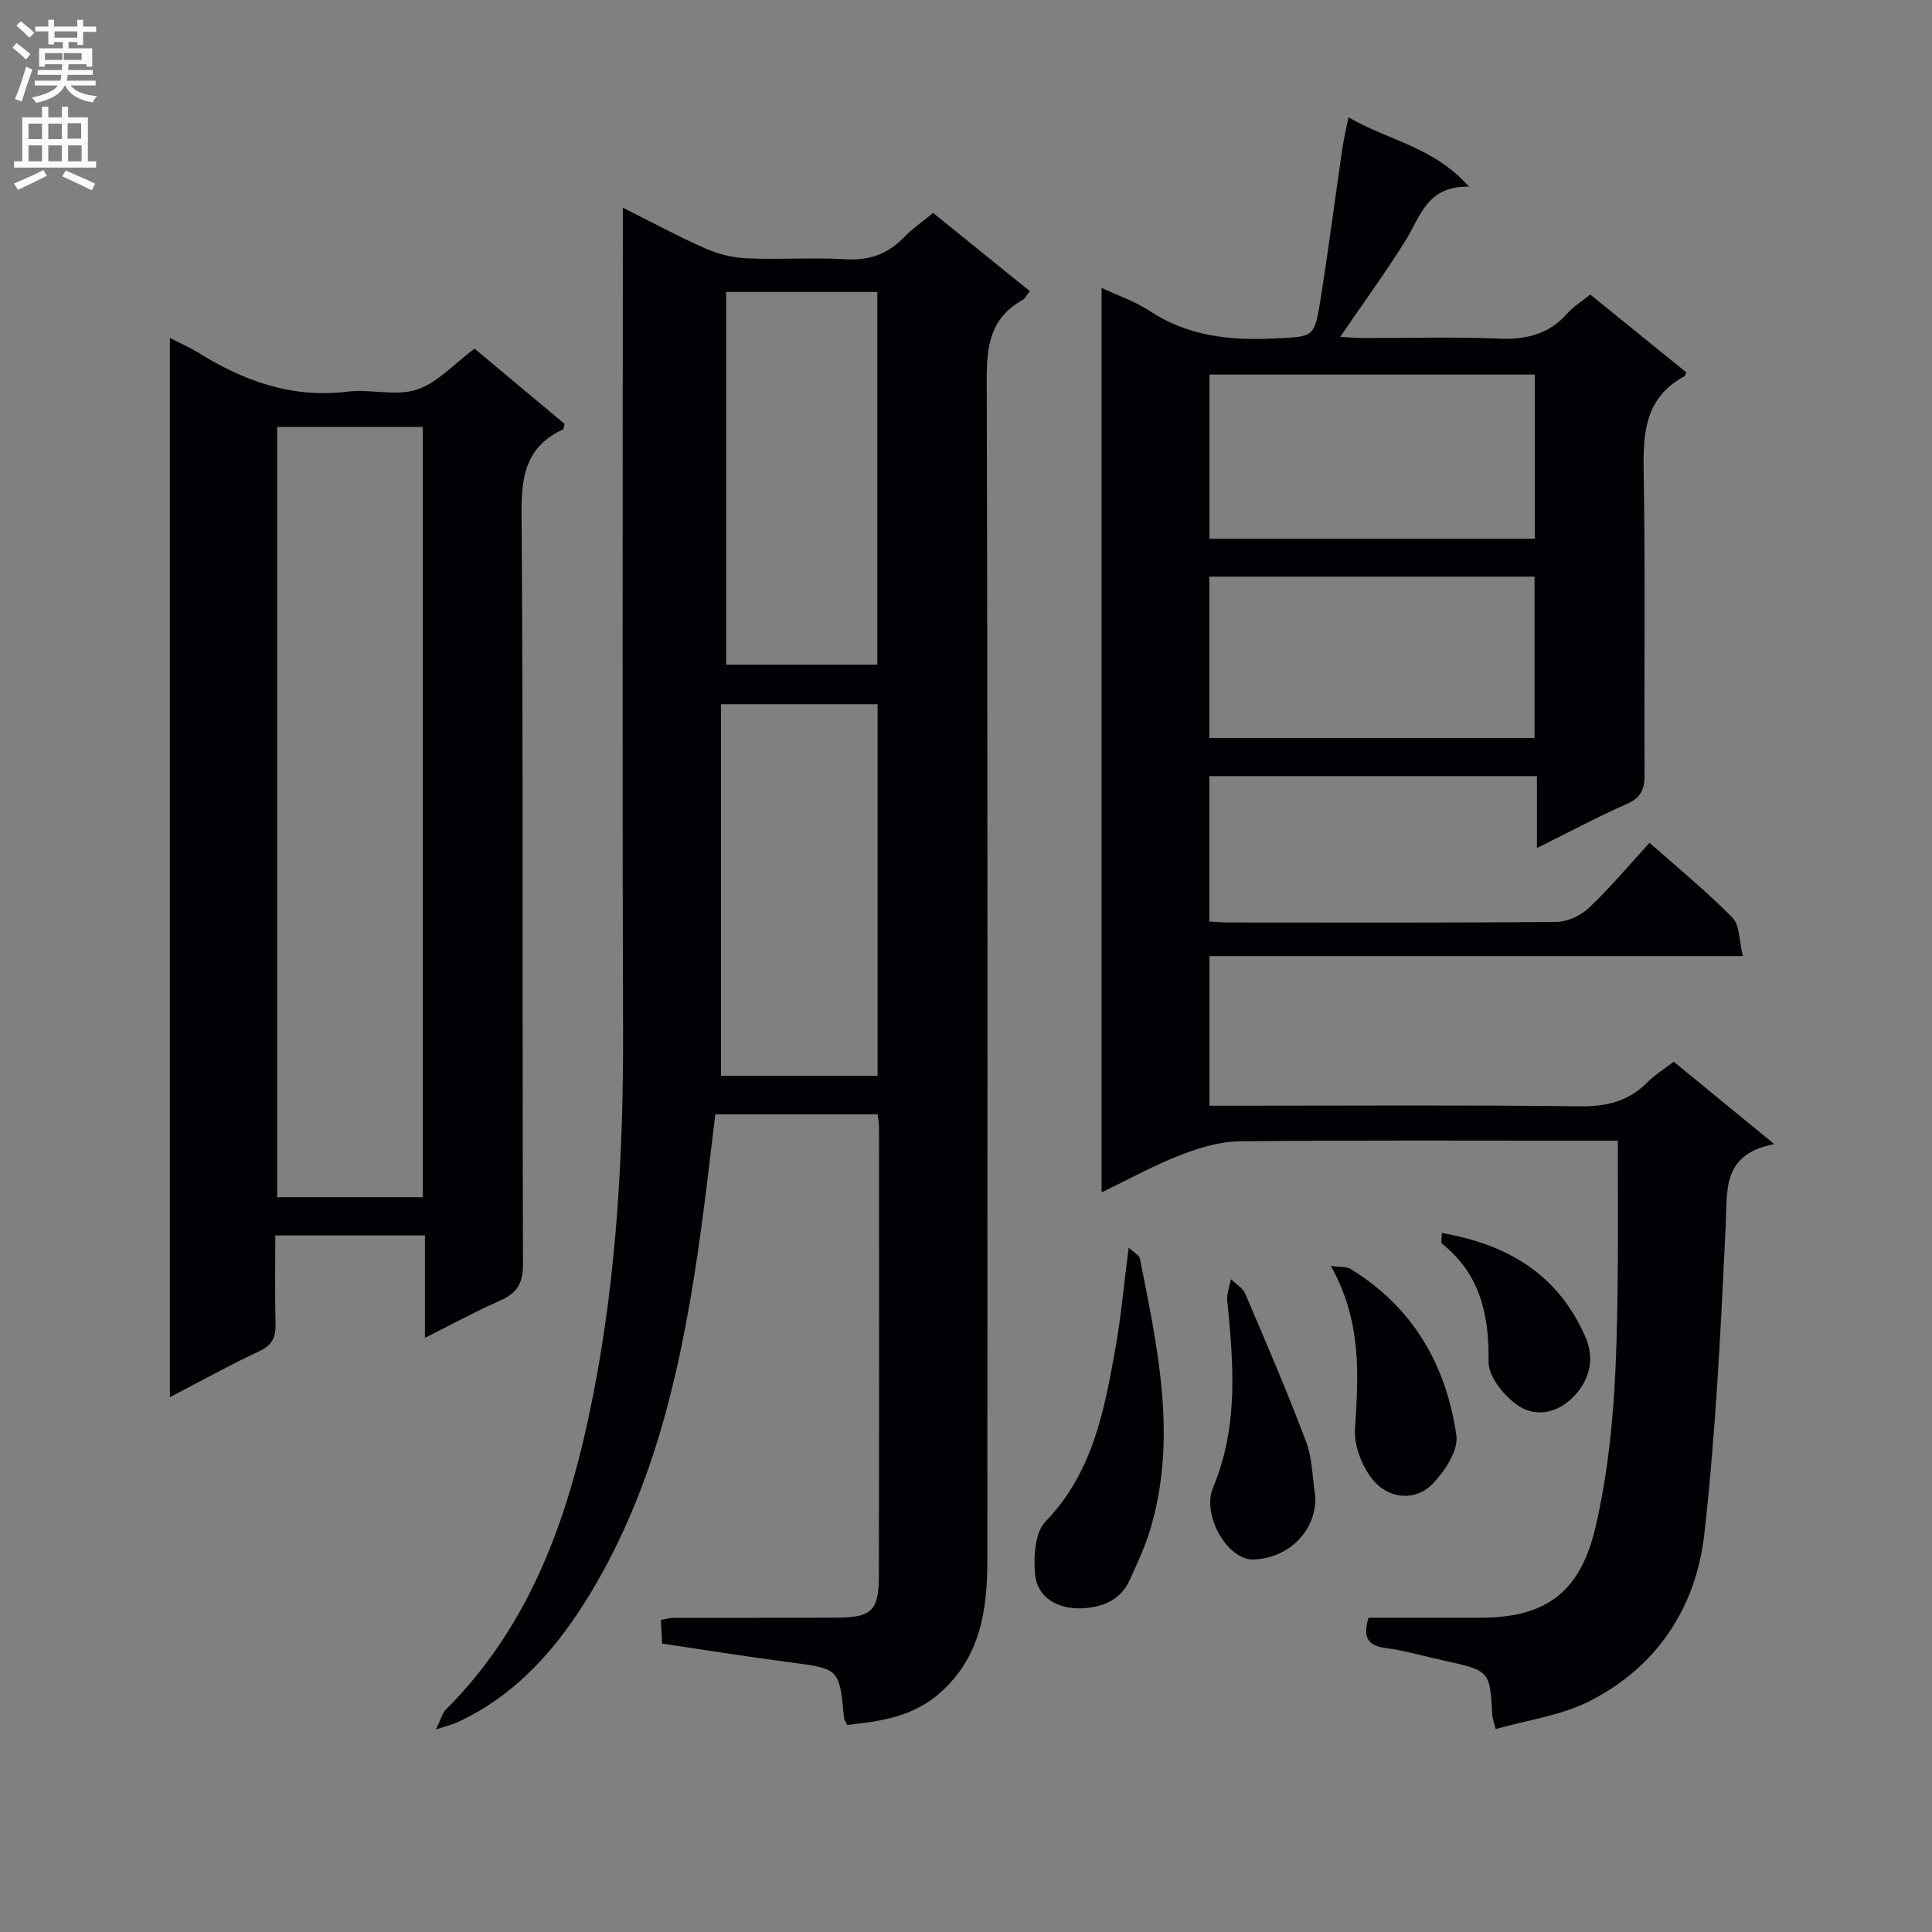 <svg enable-background="new 0 0 400 400" viewBox="0 0 400 400" xmlns="http://www.w3.org/2000/svg"><rect x="0" y="0" width="400" height="400" fill="#808080" stroke="none"/><g fill="#010105"><path d="m175.4 357.13c-.4-.85-.63-1.13-.66-1.43-.95-10.29-.96-10.2-11.36-11.56-8.71-1.14-17.39-2.54-26.29-3.85-.1-1.82-.17-3.28-.26-4.9 1.01-.17 1.8-.43 2.6-.43 11.33-.03 22.66.02 33.99-.05 7.02-.04 8.52-1.45 8.54-8.52.07-30.99.04-61.99.03-92.98 0-.8-.16-1.61-.27-2.7-11.08 0-22.02 0-33.62 0-1 8.13-1.9 16.32-3.04 24.48-3.63 26.1-8.96 51.71-22.81 74.67-6.8 11.27-15.24 20.99-27.49 26.7-.97.45-2.04.69-4.51 1.51 1.07-2.19 1.33-3.4 2.07-4.13 18.1-18.08 25.78-41.04 30.53-65.33 4.9-25.06 6.23-50.41 6.15-75.91-.18-54.49-.05-108.98-.05-163.47 0-1.78 0-3.57 0-6.23 6.17 3.09 11.55 6.01 17.14 8.46 2.65 1.16 5.66 1.91 8.55 2.03 6.82.29 13.68-.21 20.49.19 4.89.29 8.69-1.11 12.03-4.55 1.72-1.77 3.8-3.2 6.03-5.05 6.65 5.38 13.19 10.68 20.02 16.2-.6.74-.96 1.53-1.57 1.87-6.55 3.66-7.37 9.38-7.35 16.38.22 81.48.15 162.97.13 244.46 0 10.37-1.42 20.2-9.94 27.63-5.66 4.92-12.34 5.77-19.08 6.51zm-26.13-134.41h32.43c0-25.79 0-51.31 0-76.92-10.68 0-21.05 0-32.43 0zm1.07-162.28v77.17h31.3c0-25.95 0-51.5 0-77.17-10.6 0-20.85 0-31.3 0z"/><path d="m309.66 357.98c-.46-1.82-.67-2.29-.69-2.76-.49-9.32-.49-9.32-9.98-11.4-4.05-.89-8.07-2.08-12.16-2.62-3.93-.52-4.62-2.47-3.49-6.27 7.69 0 15.49.01 23.29 0 13.6-.03 20.59-5.43 23.7-18.74 4-17.11 4.42-34.57 4.6-52.03.1-9.12.02-18.25.02-27.99-2.27 0-4.04 0-5.82 0-24.16 0-48.33-.13-72.49.13-4.12.04-8.39 1.35-12.28 2.86-5.38 2.08-10.47 4.91-16.29 7.7 0-62.56 0-124.54 0-187.26 3.52 1.66 7.01 2.83 9.97 4.79 7.91 5.22 16.54 6.13 25.71 5.69 8.17-.4 8.36-.06 9.61-7.85 1.68-10.49 3.03-21.03 4.57-31.54.28-1.94.75-3.85 1.26-6.41 8.17 4.8 17.64 6.07 24.95 14.38-8.73-.23-10.06 6.2-13.13 11.12-4.13 6.62-8.74 12.94-13.53 19.96 1.82.1 3.34.25 4.87.25 9.33.02 18.68-.29 27.99.12 5.71.26 10.39-.94 14.22-5.28 1.19-1.35 2.8-2.32 4.68-3.85 6.67 5.4 13.32 10.79 19.91 16.13-.23.49-.26.71-.37.77-8.87 4.78-8.59 12.9-8.45 21.43.32 20.33.05 40.66.16 60.99.02 3.01-.68 4.83-3.65 6.14-6.05 2.66-11.89 5.8-18.63 9.13 0-5.29 0-9.95 0-14.88-22.94 0-45.2 0-67.83 0v30.1c1.32.07 2.6.2 3.88.2 22.66.01 45.33.09 67.99-.12 2.29-.02 5.06-1.32 6.75-2.93 4.33-4.1 8.18-8.72 12.52-13.45 5.92 5.25 11.84 10.09 17.17 15.51 1.53 1.55 1.36 4.78 2.15 7.95-37.26 0-73.66 0-110.43 0v30.98h5.15c23.83 0 47.66-.17 71.49.12 5.52.07 10.04-.99 13.95-4.9 1.61-1.61 3.61-2.85 5.53-4.34 6.74 5.53 13.27 10.88 20.8 17.06-10.91 2.11-9.69 9.59-10.05 17.06-1.01 21.23-2.04 42.51-4.41 63.62-1.72 15.3-9.85 27.67-23.95 34.74-5.87 2.94-12.75 3.84-19.26 5.69zm8.1-280.43c-22.77 0-45.13 0-67.35 0v33.98h67.35c0-11.39 0-22.49 0-33.98zm-.05 75.24c0-11.47 0-22.38 0-33.41-22.64 0-44.98 0-67.33 0v33.41z"/><path d="m35.17 69.97c2.19 1.12 4.01 1.89 5.66 2.92 9.52 5.95 19.53 9.62 31.08 8.2 4.76-.59 10 .99 14.38-.42 4.26-1.38 7.7-5.32 11.96-8.49 6.07 5.08 12.41 10.38 18.64 15.59-.16.61-.16 1.06-.32 1.14-7.36 3.38-8.64 9.18-8.59 16.92.37 51.97.13 103.94.3 155.92.01 4-1.26 5.99-4.73 7.52-5.12 2.26-10.05 4.95-15.57 7.72 0-7.3 0-14.07 0-21.2-10.42 0-20.48 0-30.98 0 0 6.17-.11 12.14.05 18.09.08 2.77-.52 4.54-3.3 5.84-6.13 2.86-12.05 6.16-18.58 9.55 0-73.29 0-145.97 0-219.3zm52.36 177.9c0-53.51 0-106.53 0-159.48-10.33 0-20.24 0-30.14 0v159.48z"/><path d="m233.68 258.3c1.04.99 2.18 1.53 2.33 2.28 3.68 18.56 7.8 37.14 2.15 56.04-1.09 3.63-2.73 7.12-4.31 10.59-1.97 4.35-6.14 5.71-10.23 5.78-4.54.08-8.88-2.11-9.33-7.13-.32-3.6-.02-8.57 2.17-10.84 9.66-9.98 12.09-22.59 14.38-35.32 1.24-6.79 1.84-13.69 2.84-21.4z"/><path d="m272.3 309.74c.4 6.48-4.83 12.78-12.72 13.14-5.3.25-10.87-9.08-8.43-14.91 5.3-12.64 4.25-25.59 2.94-38.66-.15-1.45.49-2.97.77-4.47 1.01 1 2.45 1.83 2.97 3.04 4.33 10.15 8.7 20.3 12.59 30.63 1.31 3.5 1.29 7.48 1.88 11.23z"/><path d="m275.54 262.09c1.99.29 3.24.12 4.08.64 12.92 7.89 19.82 19.91 21.91 34.46.44 3.09-2.37 7.39-4.88 9.98-3.57 3.69-8.84 3.14-12.01-.34-2.47-2.71-4.32-7.3-4.1-10.91.69-11.2 1.48-22.2-5-33.83z"/><path d="m298.53 255.27c13.84 2.43 24.1 8.69 29.7 21.51 1.94 4.43.88 8.48-1.74 11.62-3.16 3.78-8.1 5.53-12.45 2.43-2.76-1.97-5.89-5.88-5.85-8.88.12-9.71-1.69-18.12-9.63-24.45-.29-.23-.03-1.16-.03-2.23z"/></g><path d="m2.6 9.9.8-1c.9.7 1.9 1.4 2.9 2.3l-.9 1.1c-1.1-1-2-1.8-2.8-2.4zm.5 10.6c.9-2.1 1.6-4.3 2.3-6.7.4.2.8.4 1.3.6-.7 2.1-1.5 4.3-2.2 6.6zm.3-15.2.9-.9c1 .8 2 1.6 2.8 2.4l-1 1c-.9-.9-1.8-1.7-2.7-2.5zm12.6-1.2h1.2v1.4h2.7v1.1h-2.7v2.7h-1.2v-.6h-1.8v1.3h4.9v3.8h-1.2v-.5h-3.7c0 .4-.1.9-.1 1.2h5.1v1h-5.2c0 .5-.1.9-.2 1.2h6v1h-5.2c1.1 1.3 2.9 2 5.5 2.2-.4.4-.7.8-.9 1.3-2.9-.5-4.8-1.6-5.7-3.5h-.1c-.8 1.7-2.7 2.9-5.9 3.6-.2-.4-.6-.8-.9-1.1 2.8-.6 4.6-1.4 5.4-2.5h-4.8v-1h5.3c.1-.3.2-.7.2-1.2h-4.9v-1h5c0-.4 0-.8.1-1.2h-3.6v.5h-1.2v-3.8h4.9v-1.3h-1.8v.5h-1.2v-2.7h-2.7v-1h2.7v-1.4h1.2v1.4h4.8zm-6.7 8.3h3.6c0-.4 0-.9 0-1.4h-3.6zm1.9-4.6h4.8v-1.3h-4.7v1.3zm6.7 3.2h-4.7v1.4h3.7v-1.4z" fill="#fbfafa"/><path d="m8.7 22.1h1.3v2.2h2.8v-2.2h1.3v2.2h4.1v9.1h1.7v1.3h-17v-1.3h1.7v-9.1h4.1zm.3 13.1.7 1.2c-1.8.9-3.8 1.9-6 2.9-.2-.4-.5-.8-.8-1.3 2.3-1 4.4-1.9 6.1-2.8zm-3.1-6.4h2.8v-3.2h-2.8zm0 4.6h2.8v-3.3h-2.8zm4.1-4.6h2.8v-3.2h-2.8zm0 4.6h2.8v-3.3h-2.8zm3.6 1.9c2.1.9 4.1 1.8 6.1 2.7l-.7 1.4c-2.2-1.1-4.2-2-6.1-2.9zm3.2-9.8h-2.8v3.2h2.8v-3.1zm-2.7 7.9h2.8v-3.3h-2.8z" fill="#fbfafa"/></svg>
